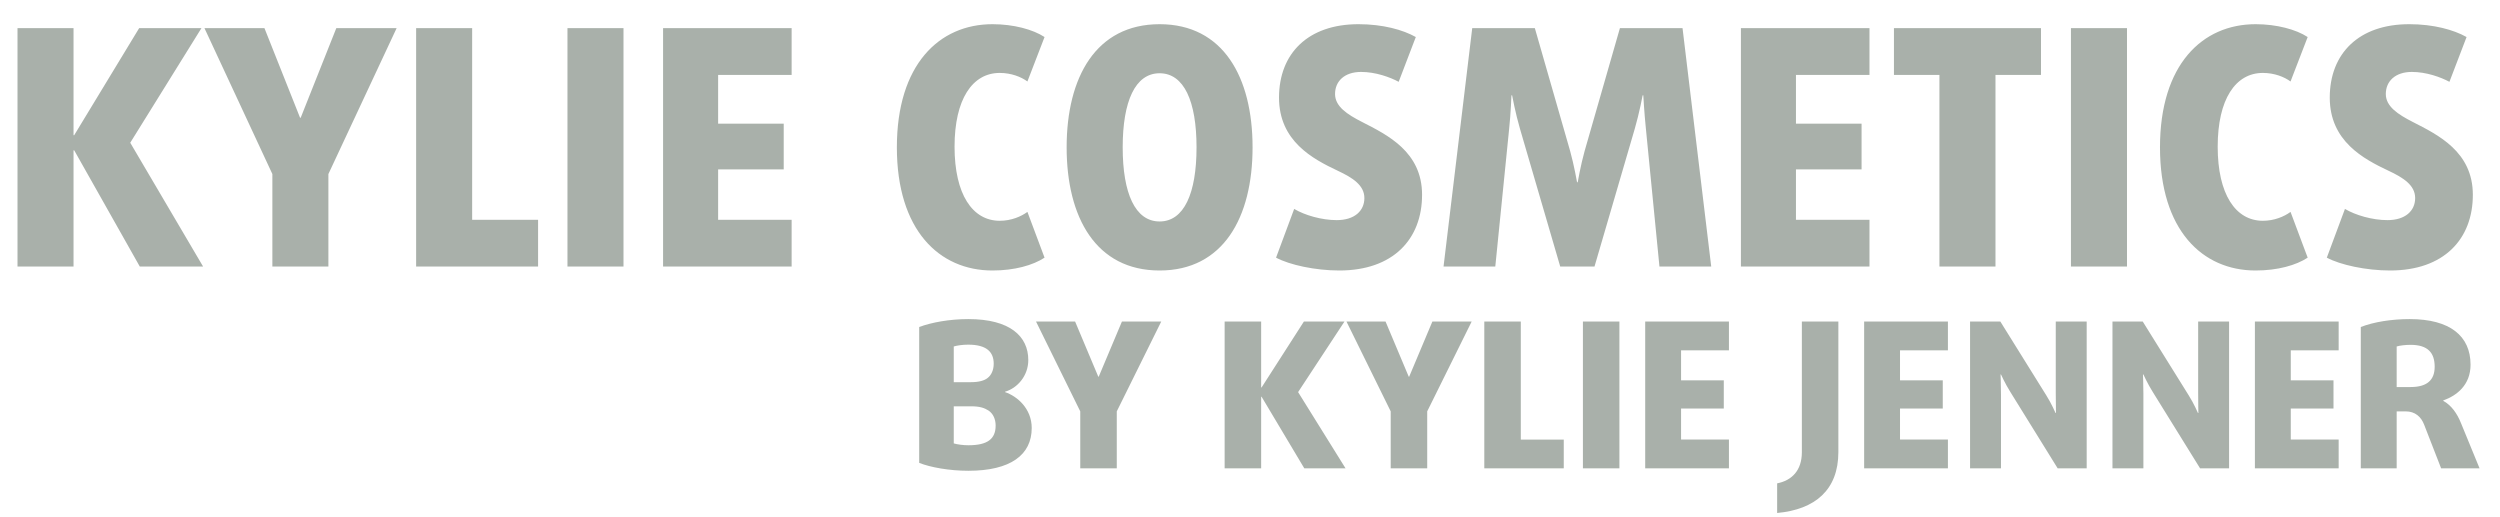 <svg width="145" height="30" viewBox="0 0 145 30" fill="none" xmlns="http://www.w3.org/2000/svg">
<g opacity="0.5" clip-path="url(#clip0_458_4363)">
<g clip-path="url(#clip1_458_4363)">
<path d="M8.108 15.46L4.303 8.718H4.265V15.46H1.015V1.632H4.265V7.84H4.304L8.071 1.632H11.684L7.554 8.279L11.78 15.46H8.108ZM19.047 10.094V15.46H15.797V10.094L11.858 1.632H15.338L17.403 6.827H17.441L19.506 1.632H23.005L19.047 10.094ZM24.135 15.46V1.632H27.385V12.749H31.209V15.46H24.135ZM32.913 15.46V1.632H36.163V15.46H32.913ZM38.458 15.46V1.632H45.915V4.345H41.651V7.171H45.456V9.826H41.651V12.748H45.915V15.46L38.458 15.46ZM57.563 15.689C54.466 15.689 52.018 13.34 52.018 8.546C52.018 3.752 54.466 1.403 57.563 1.403C58.787 1.403 59.915 1.709 60.584 2.148L59.59 4.726C59.227 4.459 58.653 4.23 57.984 4.23C56.397 4.23 55.364 5.757 55.364 8.508C55.364 11.259 56.397 12.805 57.984 12.805C58.653 12.805 59.227 12.557 59.59 12.29L60.584 14.944C59.915 15.385 58.844 15.689 57.563 15.689ZM67.257 15.689C63.567 15.689 61.865 12.615 61.865 8.546C61.865 4.478 63.567 1.403 67.257 1.403C70.947 1.403 72.649 4.478 72.649 8.546C72.649 12.615 70.948 15.689 67.257 15.689ZM67.257 4.249C65.843 4.249 65.116 5.873 65.116 8.546C65.116 11.22 65.843 12.845 67.257 12.845C68.672 12.845 69.399 11.22 69.399 8.546C69.399 5.873 68.672 4.249 67.257 4.249ZM77.681 15.689C76.285 15.689 74.794 15.364 74.011 14.944L75.062 12.118C75.674 12.48 76.649 12.767 77.529 12.767C78.561 12.767 79.134 12.232 79.134 11.487C79.134 10.742 78.446 10.303 77.586 9.902C76.133 9.215 74.183 8.183 74.183 5.662C74.183 3.103 75.865 1.403 78.79 1.403C80.205 1.403 81.371 1.728 82.117 2.148L81.123 4.746C80.626 4.478 79.785 4.172 78.943 4.172C77.987 4.172 77.433 4.707 77.433 5.452C77.433 6.178 78.141 6.636 79.001 7.075C80.454 7.82 82.48 8.795 82.48 11.296C82.48 13.875 80.799 15.689 77.681 15.689ZM96.248 15.46L95.463 7.477C95.369 6.579 95.311 5.529 95.311 5.529H95.273C95.273 5.529 95.082 6.561 94.814 7.477L92.481 15.46H90.493L88.161 7.477C87.893 6.561 87.702 5.529 87.702 5.529H87.664C87.664 5.529 87.626 6.58 87.53 7.477L86.727 15.46H83.725L85.389 1.632H89.021L91.067 8.756C91.297 9.578 91.469 10.571 91.469 10.571H91.507C91.507 10.571 91.679 9.578 91.909 8.756L93.955 1.632H97.587L99.251 15.46H96.248ZM100.973 15.46V1.632H108.43V4.345H104.166V7.171H107.971V9.826H104.166V12.748H108.43V15.46L100.973 15.46ZM115.738 4.345V15.46H112.487V4.345H109.849V1.632H118.377V4.345H115.738ZM120.115 15.46V1.632H123.366V15.46H120.115ZM130.825 15.689C127.727 15.689 125.279 13.34 125.279 8.546C125.279 3.752 127.727 1.403 130.825 1.403C132.048 1.403 133.176 1.709 133.845 2.148L132.851 4.726C132.488 4.459 131.914 4.23 131.246 4.23C129.659 4.23 128.626 5.757 128.626 8.508C128.626 11.259 129.658 12.805 131.246 12.805C131.915 12.805 132.489 12.557 132.851 12.29L133.845 14.944C133.177 15.385 132.105 15.689 130.825 15.689ZM138.626 15.689C137.23 15.689 135.738 15.364 134.955 14.944L136.007 12.118C136.618 12.48 137.593 12.767 138.473 12.767C139.505 12.767 140.079 12.232 140.079 11.487C140.079 10.742 139.39 10.303 138.531 9.902C137.077 9.215 135.126 8.183 135.126 5.662C135.126 3.103 136.81 1.403 139.734 1.403C141.149 1.403 142.316 1.728 143.061 2.148L142.067 4.746C141.569 4.478 140.729 4.172 139.888 4.172C138.932 4.172 138.377 4.707 138.377 5.452C138.377 6.178 139.085 6.636 139.944 7.075C141.399 7.82 143.425 8.795 143.425 11.296C143.426 13.875 141.742 15.689 138.626 15.689ZM56.165 27.305C55.069 27.305 53.961 27.106 53.313 26.847V18.966C54.035 18.696 55.082 18.507 56.165 18.507C58.582 18.507 59.641 19.507 59.641 20.883C59.641 21.789 59.018 22.508 58.295 22.719V22.743C58.993 22.978 59.84 23.696 59.84 24.825C59.84 26.377 58.62 27.305 56.165 27.305ZM56.153 19.99C55.842 19.99 55.505 20.037 55.318 20.096V22.166H56.315C56.788 22.166 57.1 22.071 57.286 21.919C57.498 21.755 57.635 21.46 57.635 21.096C57.635 20.413 57.224 19.99 56.153 19.99ZM57.336 23.813C57.1 23.66 56.826 23.566 56.327 23.566H55.318V25.718C55.517 25.777 55.866 25.825 56.165 25.825C57.261 25.825 57.747 25.471 57.747 24.684C57.748 24.307 57.598 23.989 57.336 23.813ZM64.773 23.86V27.164H62.655V23.86L60.089 18.649H62.356L63.701 21.848H63.726L65.072 18.649H67.352L64.773 23.86ZM75.65 27.164L73.172 23.012H73.147V27.164H71.029V18.649H73.147V22.472H73.172L75.626 18.649H77.98L75.29 22.742L78.042 27.164H75.65ZM82.778 23.86V27.164H80.661V23.86L78.095 18.649H80.362L81.707 21.848H81.732L83.078 18.649H85.357L82.778 23.86ZM86.089 27.164V18.649H88.207V25.495H90.698V27.164H86.089ZM91.809 27.164V18.649H93.926V27.164H91.809ZM95.421 27.164V18.649H100.279V20.318H97.502V22.06H99.98V23.695H97.502V25.494H100.279V27.164L95.421 27.164ZM103.074 29.753V28.035C103.91 27.87 104.508 27.305 104.508 26.224V18.649H106.625V26.224C106.625 28.411 105.28 29.552 103.074 29.753ZM108.12 27.164V18.649H112.979V20.318H110.201V22.06H112.68V23.695H110.201V25.494H112.979V27.164L108.12 27.164ZM119.345 27.164L116.605 22.742C116.294 22.248 116.057 21.718 116.057 21.718H116.032C116.032 21.718 116.057 22.307 116.057 22.86V27.164H114.263V18.649H116.02L118.685 22.93C118.984 23.401 119.221 23.953 119.221 23.953H119.246C119.246 23.953 119.234 23.342 119.234 22.777V18.648H121.028V27.164L119.345 27.164ZM127.605 27.164L124.865 22.742C124.553 22.248 124.317 21.718 124.317 21.718H124.292C124.292 21.718 124.317 22.307 124.317 22.86V27.164H122.523V18.649H124.279L126.945 22.93C127.244 23.401 127.481 23.953 127.481 23.953H127.506C127.506 23.953 127.493 23.342 127.493 22.777V18.648H129.287V27.164L127.605 27.164ZM130.784 27.164V18.649H135.642V20.318H132.865V22.06H135.343V23.695H132.865V25.494H135.642V27.164L130.784 27.164ZM141.585 27.164L140.602 24.636C140.427 24.177 140.079 23.86 139.53 23.86H139.007V27.164H136.926V18.966C137.674 18.673 138.708 18.507 139.766 18.507C142.096 18.507 143.292 19.484 143.292 21.154C143.292 22.319 142.507 22.943 141.709 23.225V23.249C142.183 23.508 142.519 23.989 142.743 24.554L143.815 27.165L141.585 27.164ZM139.816 20.001C139.53 20.001 139.193 20.037 139.007 20.096V22.448H139.816C140.751 22.448 141.211 22.06 141.211 21.271C141.212 20.448 140.801 20.001 139.816 20.001Z" fill="#536255"/>
</g>
</g>
<defs>
<clipPath id="clip0_458_4363">
<rect width="143.85" height="29.4" fill="white" transform="translate(0.4 0.3)"/>
</clipPath>
<clipPath id="clip1_458_4363">
<rect width="144.197" height="29.809" fill="white" transform="translate(0.4 0.3)"/>
</clipPath>
</defs>
</svg>

